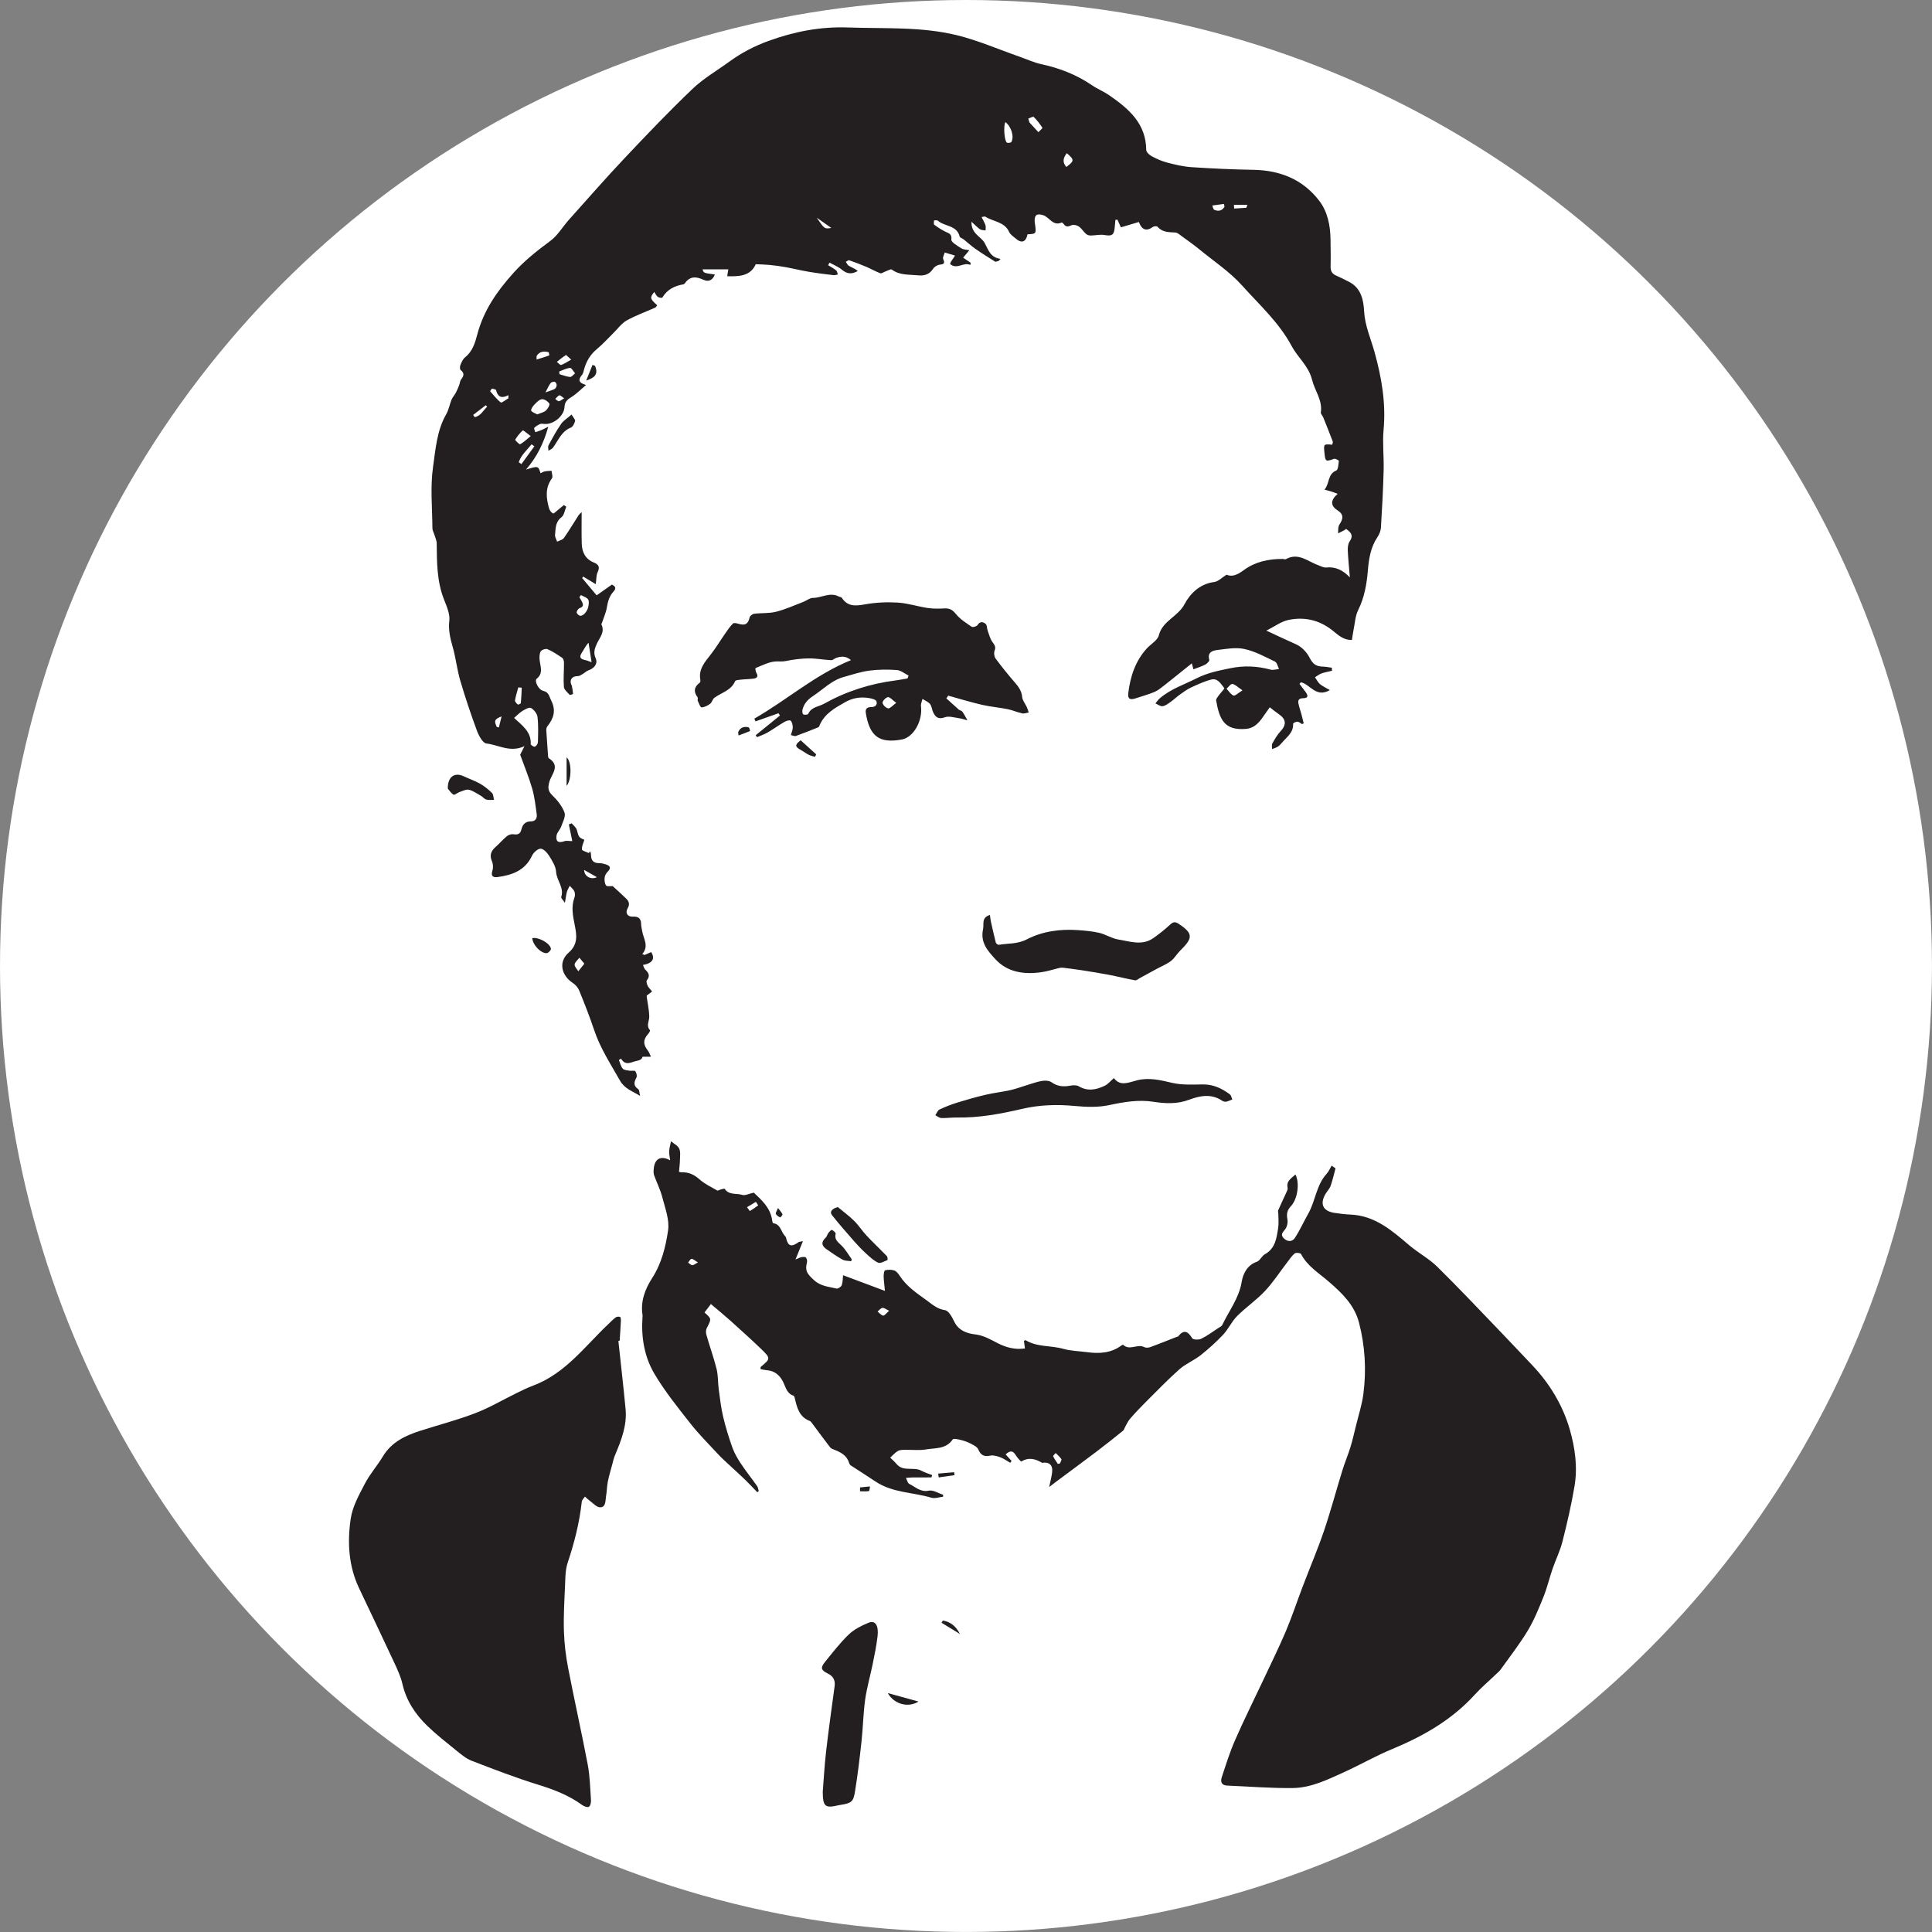 <?xml version="1.0" encoding="UTF-8" standalone="no"?>
<!-- Created with Inkscape (http://www.inkscape.org/) -->

<svg
   width="70.519mm"
   height="70.519mm"
   viewBox="0 0 70.519 70.519"
   version="1.1"
   id="svg1"
   xmlns="http://www.w3.org/2000/svg"
   xmlns:svg="http://www.w3.org/2000/svg">
  <rect x="0" y="0" width="70.519" height="70.519" fill="#808080" stroke="none"/>
  <defs
     id="defs1">
    <clipPath
       clipPathUnits="userSpaceOnUse"
       id="clipPath2">
      <path
         d="M 0,301.076 H 622.469 V 0 H 0 Z"
         transform="translate(-120.653,-213.562)"
         id="path2" />
    </clipPath>
    <clipPath
       clipPathUnits="userSpaceOnUse"
       id="clipPath4">
      <path
         d="M 0,301.076 H 622.469 V 0 H 0 Z"
         transform="translate(-134.494,-124.155)"
         id="path4" />
    </clipPath>
    <clipPath
       clipPathUnits="userSpaceOnUse"
       id="clipPath6">
      <path
         d="M 0,301.076 H 622.469 V 0 H 0 Z"
         transform="translate(-126.262,-116.031)"
         id="path6" />
    </clipPath>
    <clipPath
       clipPathUnits="userSpaceOnUse"
       id="clipPath8">
      <path
         d="M 0,301.076 H 622.469 V 0 H 0 Z"
         transform="translate(-154.994,-182.049)"
         id="path8" />
    </clipPath>
    <clipPath
       clipPathUnits="userSpaceOnUse"
       id="clipPath10">
      <path
         d="M 0,301.076 H 622.469 V 0 H 0 Z"
         transform="translate(-164.71,-160.104)"
         id="path10" />
    </clipPath>
    <clipPath
       clipPathUnits="userSpaceOnUse"
       id="clipPath12">
      <path
         d="M 0,301.076 H 622.469 V 0 H 0 Z"
         transform="translate(-147.408,-69.377)"
         id="path12" />
    </clipPath>
    <clipPath
       clipPathUnits="userSpaceOnUse"
       id="clipPath14">
      <path
         d="M 0,301.076 H 622.469 V 0 H 0 Z"
         transform="translate(-177.534,-143.226)"
         id="path14" />
    </clipPath>
    <clipPath
       clipPathUnits="userSpaceOnUse"
       id="clipPath16">
      <path
         d="M 0,301.076 H 622.469 V 0 H 0 Z"
         transform="translate(-148.972,-129.878)"
         id="path16" />
    </clipPath>
    <clipPath
       clipPathUnits="userSpaceOnUse"
       id="clipPath18">
      <path
         d="M 0,301.076 H 622.469 V 0 H 0 Z"
         transform="translate(-108.618,-173.179)"
         id="path18" />
    </clipPath>
    <clipPath
       clipPathUnits="userSpaceOnUse"
       id="clipPath20">
      <path
         d="M 0,301.076 H 622.469 V 0 H 0 Z"
         transform="translate(-150.343,-124.274)"
         id="path20" />
    </clipPath>
    <clipPath
       clipPathUnits="userSpaceOnUse"
       id="clipPath22">
      <path
         d="M 0,301.076 H 622.469 V 0 H 0 Z"
         transform="translate(-121.42,-211.879)"
         id="path22" />
    </clipPath>
    <clipPath
       clipPathUnits="userSpaceOnUse"
       id="clipPath24">
      <path
         d="M 0,301.076 H 622.469 V 0 H 0 Z"
         transform="translate(-117.353,-157.704)"
         id="path24" />
    </clipPath>
    <clipPath
       clipPathUnits="userSpaceOnUse"
       id="clipPath26">
      <path
         d="M 0,301.076 H 622.469 V 0 H 0 Z"
         transform="translate(-157.313,-78.718)"
         id="path26" />
    </clipPath>
    <clipPath
       clipPathUnits="userSpaceOnUse"
       id="clipPath28">
      <path
         d="M 0,301.076 H 622.469 V 0 H 0 Z"
         transform="translate(-146.604,-176.463)"
         id="path28" />
    </clipPath>
    <clipPath
       clipPathUnits="userSpaceOnUse"
       id="clipPath30">
      <path
         d="M 0,301.076 H 622.469 V 0 H 0 Z"
         transform="translate(-120.904,-176.409)"
         id="path30" />
    </clipPath>
    <clipPath
       clipPathUnits="userSpaceOnUse"
       id="clipPath32">
      <path
         d="M 0,301.076 H 622.469 V 0 H 0 Z"
         transform="translate(-123.855,-216.912)"
         id="path32" />
    </clipPath>
    <clipPath
       clipPathUnits="userSpaceOnUse"
       id="clipPath34">
      <path
         d="M 0,301.076 H 622.469 V 0 H 0 Z"
         transform="translate(-159.833,-87.098)"
         id="path34" />
    </clipPath>
    <clipPath
       clipPathUnits="userSpaceOnUse"
       id="clipPath36">
      <path
         d="M 0,301.076 H 622.469 V 0 H 0 Z"
         transform="translate(-138.689,-178.675)"
         id="path36" />
    </clipPath>
    <clipPath
       clipPathUnits="userSpaceOnUse"
       id="clipPath38">
      <path
         d="M 0,301.076 H 622.469 V 0 H 0 Z"
         transform="translate(-159.351,-102.303)"
         id="path38" />
    </clipPath>
    <clipPath
       clipPathUnits="userSpaceOnUse"
       id="clipPath40">
      <path
         d="M 0,301.076 H 622.469 V 0 H 0 Z"
         transform="translate(-151.266,-100.871)"
         id="path40" />
    </clipPath>
    <clipPath
       clipPathUnits="userSpaceOnUse"
       id="clipPath42">
      <path
         d="M 0,301.076 H 622.469 V 0 H 0 Z"
         transform="translate(-142.778,-129.786)"
         id="path42" />
    </clipPath>
    <clipPath
       clipPathUnits="userSpaceOnUse"
       id="clipPath44">
      <path
         d="M 0,301.076 H 622.469 V 0 H 0 Z"
         transform="translate(-190.786,-183.358)"
         id="path44" />
    </clipPath>
    <clipPath
       clipPathUnits="userSpaceOnUse"
       id="clipPath46">
      <path
         d="M 0,301.076 H 622.469 V 0 H 0 Z"
         transform="translate(-154.994,-182.049)"
         id="path46" />
    </clipPath>
    <clipPath
       clipPathUnits="userSpaceOnUse"
       id="clipPath48">
      <path
         d="M 0,301.076 H 622.469 V 0 H 0 Z"
         id="path48" />
    </clipPath>
  </defs>
  <g
     id="layer1"
     transform="translate(17.758,-30.667)">
    <g
       id="g1"
       transform="translate(-75.959,-48.759)">
      <g
         id="g47">
        <circle
           style="fill:#ffffff;fill-opacity:1;stroke-width:0.262"
           id="path47"
           cx="93.46"
           cy="114.685"
           r="35.259" />
        <path
           id="path1"
           d="M 0,0 C -0.252,0.163 -0.414,0.335 -0.497,0.305 -0.661,0.24 -0.782,0.064 -0.92,-0.064 -0.799,-0.15 -0.673,-0.312 -0.556,-0.304 -0.403,-0.296 -0.262,-0.152 0,0 m -6.966,-33.987 c 0.074,-0.013 0.145,-0.03 0.216,-0.045 0.084,0.349 0.171,0.696 0.28,1.136 -0.735,-0.284 -0.795,-0.458 -0.496,-1.091 M 26.119,18.67 c 0.802,-1.174 0.802,-1.174 1.506,-1.059 -0.578,0.408 -1.041,0.734 -1.506,1.059 M -9.411,-1.724 c 0.057,-0.077 0.111,-0.151 0.163,-0.226 0.632,0.122 0.873,0.696 1.285,1.07 -0.045,0.054 -0.09,0.108 -0.138,0.161 -0.436,-0.335 -0.871,-0.672 -1.31,-1.005 M 2.065,-48.769 c 0.009,-0.656 0.684,-1.05 1.322,-0.752 -0.449,0.256 -0.838,0.48 -1.322,0.752 M -1.937,0.605 c 0.468,0.173 0.744,0.239 0.977,0.374 0.108,0.063 0.185,0.26 0.185,0.398 0,0.112 -0.116,0.312 -0.209,0.325 C -1.118,1.729 -1.33,1.665 -1.408,1.563 -1.583,1.329 -1.696,1.052 -1.937,0.605 M 70.647,20 h -1.391 c 0.008,-0.128 0.013,-0.256 0.021,-0.384 0.417,0.027 0.835,0.051 1.255,0.08 0.01,0 0.017,0.041 0.115,0.304 m -2.366,-0.2 c -0.018,0.098 -0.039,0.196 -0.054,0.296 -0.401,-0.055 -0.803,-0.108 -1.208,-0.163 0.067,-0.157 0.095,-0.402 0.206,-0.448 0.427,-0.183 0.811,-0.099 1.056,0.315 M -2.849,4.005 c 0.494,0.155 0.908,0.277 1.307,0.424 0.015,0.004 -0.023,0.322 -0.077,0.336 -0.483,0.12 -0.939,0.089 -1.23,-0.4 -0.011,-0.017 0,-0.045 0,-0.36 m 54.774,19.911 c 0.843,0.627 0.845,0.743 0.048,1.425 -0.369,-0.474 -0.489,-0.923 -0.048,-1.425 M 0.728,3.995 C 0.415,4.269 0.218,4.491 0.181,4.466 -0.148,4.261 -0.447,4.005 -0.754,3.767 -0.608,3.652 -0.418,3.412 -0.317,3.443 -0.008,3.544 0.276,3.744 0.728,3.995 m -3.808,-8.96 c -0.095,0.066 -0.193,0.135 -0.289,0.205 -0.474,-0.599 -1.08,-1.106 -1.328,-1.855 0.091,-0.064 0.183,-0.128 0.277,-0.191 0.445,0.612 0.894,1.226 1.34,1.841 m -1.304,-24.962 c -0.116,0.01 -0.241,0.021 -0.358,0.03 -0.121,-0.446 -0.266,-0.891 -0.339,-1.341 -0.022,-0.131 0.158,-0.314 0.286,-0.428 0.039,-0.034 0.309,0.083 0.316,0.147 0.054,0.529 0.07,1.06 0.095,1.592 M -7.47,1.004 C -7.535,0.911 -7.598,0.818 -7.659,0.73 c 0.361,-0.399 0.69,-0.84 1.108,-1.162 0.099,-0.072 0.514,0.278 0.785,0.429 V 0.32 c -0.765,-0.4 -1.118,-0.131 -1.273,0.524 -0.02,0.083 -0.283,0.11 -0.431,0.16 m 9.558,-59.468 c -0.22,0.267 -0.366,0.44 -0.511,0.612 -0.175,-0.228 -0.464,-0.447 -0.494,-0.7 -0.026,-0.211 0.244,-0.462 0.379,-0.697 0.188,0.235 0.373,0.468 0.626,0.785 M -0.506,2.773 C -0.5,2.681 -0.494,2.586 -0.489,2.494 -0.124,2.388 0.239,2.232 0.614,2.203 0.775,2.191 0.956,2.446 1.13,2.579 0.956,2.773 0.775,3.146 0.614,3.136 0.233,3.11 -0.132,2.905 -0.506,2.773 m 70.639,-32.978 c -0.471,0.318 -0.718,0.589 -1.004,0.638 -0.164,0.027 -0.39,-0.308 -0.588,-0.48 0.226,-0.24 0.415,-0.569 0.69,-0.684 0.147,-0.062 0.448,0.25 0.902,0.526 M 2.836,-27.29 c -0.119,0.766 -0.219,1.388 -0.315,2.012 -0.316,-0.326 -0.454,-0.677 -0.661,-0.981 -0.301,-0.44 -0.26,-0.694 0.29,-0.805 0.202,-0.04 0.395,-0.127 0.686,-0.226 m 45.157,56.211 c 0.039,-0.13 0.08,-0.263 0.114,-0.397 0.312,-0.336 0.622,-0.672 0.93,-1.009 0.146,0.157 0.443,0.41 0.414,0.456 -0.261,0.399 -0.556,0.787 -0.899,1.121 -0.067,0.065 -0.368,-0.107 -0.559,-0.171 M -3.459,-3.909 c -0.398,0.288 -0.772,0.627 -0.818,0.587 -0.308,-0.272 -0.574,-0.606 -0.782,-0.962 -0.03,-0.05 0.434,-0.511 0.506,-0.471 0.345,0.181 0.633,0.47 1.094,0.846 m 49.082,32.467 c -0.21,-0.378 -0.118,-1.897 0.147,-2.114 0.087,-0.072 0.423,-0.031 0.47,0.057 0.312,0.553 -0.005,1.595 -0.617,2.057 M 1.732,-20.346 c -0.052,-0.073 -0.105,-0.149 -0.155,-0.223 0.077,-0.136 0.16,-0.274 0.236,-0.411 0.161,-0.305 0.247,-0.564 -0.213,-0.721 -0.144,-0.047 -0.308,-0.295 -0.304,-0.447 0.008,-0.127 0.241,-0.34 0.378,-0.344 0.161,-0.007 0.371,0.138 0.491,0.28 0.146,0.173 0.273,0.398 0.323,0.619 0.052,0.26 0.115,0.604 -0.009,0.789 -0.148,0.221 -0.489,0.309 -0.747,0.458 m -4.508,18.679 c 0.338,0.143 0.672,0.207 0.887,0.399 0.195,0.173 0.438,0.603 0.357,0.719 -0.156,0.235 -0.537,0.487 -0.784,0.45 -0.3,-0.05 -0.577,-0.367 -0.814,-0.612 -0.148,-0.155 -0.34,-0.483 -0.276,-0.575 0.121,-0.184 0.409,-0.259 0.63,-0.381 m -2.4,-31.384 c 0.838,-0.782 1.786,-1.431 1.717,-2.706 -0.004,-0.091 0.334,-0.311 0.426,-0.271 0.148,0.067 0.312,0.295 0.32,0.458 0.021,0.874 0.059,1.753 -0.042,2.614 -0.041,0.346 -0.365,0.747 -0.675,0.932 -0.177,0.104 -0.606,-0.141 -0.881,-0.301 -0.279,-0.168 -0.508,-0.421 -0.865,-0.726 M 8.318,-57.563 c 0.228,0.102 0.454,0.202 0.679,0.298 0.431,-0.674 0.151,-1.156 -0.847,-1.332 0.079,-0.179 0.119,-0.368 0.235,-0.477 0.36,-0.337 0.532,-0.654 0.164,-1.112 -0.081,-0.106 0.008,-0.401 0.09,-0.571 0.1,-0.204 0.284,-0.367 0.454,-0.58 -0.22,-0.175 -0.387,-0.3 -0.554,-0.428 0,-0.045 -0.005,-0.09 0,-0.138 0.091,-0.674 0.248,-1.345 0.261,-2.02 0.011,-0.471 -0.349,-0.95 0.073,-1.417 0.038,-0.039 -0.073,-0.258 -0.158,-0.351 -0.555,-0.602 -0.569,-1.12 -0.068,-1.748 0.147,-0.186 0.222,-0.43 0.328,-0.646 H 8.11 c -0.107,-0.43 -0.559,-0.38 -1.002,-0.542 -0.6,-0.212 -0.9,-0.165 -1.238,0.345 -0.071,-0.052 -0.14,-0.1 -0.21,-0.151 0.128,-0.3 0.197,-0.655 0.403,-0.889 0.135,-0.157 0.463,-0.168 0.711,-0.211 0.195,-0.034 0.495,0.054 0.579,-0.05 0.125,-0.158 0.206,-0.493 0.123,-0.65 -0.266,-0.487 -0.334,-0.866 0.197,-1.219 0.104,-0.071 0.091,-0.329 0.179,-0.686 -0.853,0.535 -1.591,0.73 -2.082,1.588 -0.96,1.704 -2.035,3.332 -2.664,5.21 -0.46,1.382 -0.997,2.739 -1.546,4.087 -0.123,0.305 -0.38,0.61 -0.657,0.789 -1.212,0.793 -1.515,2.205 -0.432,3.148 0.994,0.866 0.818,1.849 0.628,2.819 -0.196,0.983 -0.394,1.915 -0.028,2.89 0.07,0.187 0.061,0.452 -0.02,0.627 -0.097,0.215 -0.309,0.378 -0.475,0.564 -0.097,-0.205 -0.227,-0.402 -0.288,-0.615 -0.083,-0.299 -0.115,-0.608 -0.209,-1.141 -0.207,0.31 -0.416,0.493 -0.383,0.594 0.328,0.971 -0.471,1.708 -0.529,2.614 -0.033,0.554 -0.39,1.124 -0.702,1.625 -0.206,0.33 -0.583,0.754 -0.891,0.764 -0.3,0.009 -0.747,-0.397 -0.899,-0.73 -0.714,-1.53 -2.05,-1.995 -3.547,-2.202 -0.463,-0.065 -0.739,0.082 -0.545,0.669 0.095,0.287 0.074,0.681 -0.047,0.959 -0.265,0.614 -0.11,1.054 0.362,1.469 0.409,0.368 0.77,0.79 1.195,1.137 0.17,0.139 0.464,0.228 0.679,0.19 0.446,-0.075 0.705,0.057 0.803,0.485 0.124,0.532 0.412,0.846 0.995,0.848 0.471,0.003 0.648,0.332 0.594,0.729 -0.123,0.896 -0.221,1.805 -0.47,2.667 -0.338,1.169 -0.81,2.299 -1.241,3.496 0.098,0.199 0.233,0.465 0.443,0.883 -1.494,-0.691 -2.689,0.138 -3.933,0.278 -0.379,0.042 -0.792,0.809 -0.981,1.321 -0.629,1.707 -1.211,3.434 -1.723,5.18 -0.329,1.111 -0.447,2.281 -0.762,3.401 -0.256,0.921 -0.49,1.786 -0.371,2.789 0.082,0.706 -0.274,1.494 -0.551,2.203 -0.738,1.879 -0.734,3.836 -0.753,5.802 -0.005,0.319 -0.17,0.642 -0.264,0.96 -0.064,0.202 -0.178,0.401 -0.18,0.599 -0.012,2.116 -0.233,4.26 0.065,6.335 0.261,1.837 0.394,3.777 1.372,5.475 0.257,0.449 0.339,0.995 0.542,1.483 0.105,0.255 0.306,0.471 0.441,0.718 0.132,0.249 0.243,0.516 0.346,0.785 0.077,0.192 0.082,0.438 0.201,0.591 0.284,0.359 0.373,0.644 -0.047,0.977 -0.09,0.072 -0.087,0.361 -0.026,0.511 0.117,0.284 0.248,0.609 0.479,0.792 0.771,0.617 1.04,1.498 1.267,2.371 0.653,2.479 2.041,4.477 3.735,6.358 1.151,1.283 2.465,2.313 3.835,3.33 0.747,0.553 1.251,1.438 1.886,2.152 1.905,2.126 3.783,4.281 5.744,6.358 2.305,2.444 4.628,4.879 7.055,7.196 1.134,1.082 2.531,1.886 3.808,2.819 1.247,0.908 2.584,1.605 4.048,2.139 2.667,0.969 5.355,1.494 8.219,1.392 3.765,-0.134 7.57,0.102 11.255,-0.798 2.198,-0.538 4.303,-1.462 6.451,-2.211 0.768,-0.27 1.52,-0.62 2.307,-0.791 1.879,-0.405 3.625,-1.087 5.219,-2.174 0.57,-0.39 1.232,-0.653 1.798,-1.047 1.992,-1.38 3.791,-2.904 3.81,-5.641 0.002,-0.222 0.323,-0.521 0.564,-0.65 0.509,-0.273 1.05,-0.516 1.605,-0.659 0.829,-0.216 1.674,-0.417 2.524,-0.474 2.129,-0.142 4.268,-0.237 6.402,-0.275 2.756,-0.048 5.095,-0.991 6.785,-3.187 0.878,-1.139 1.156,-2.564 1.175,-4.01 0.012,-0.939 0.032,-1.877 0.01,-2.812 -0.011,-0.479 0.176,-0.761 0.609,-0.943 0.44,-0.188 0.866,-0.41 1.292,-0.627 1.246,-0.635 1.503,-1.863 1.564,-3.041 0.078,-1.481 0.677,-2.791 1.061,-4.166 0.742,-2.654 1.206,-5.313 0.952,-8.089 -0.126,-1.383 0.045,-2.787 0.006,-4.178 -0.052,-1.99 -0.158,-3.975 -0.282,-5.962 -0.024,-0.341 -0.185,-0.704 -0.378,-0.993 -0.69,-1.042 -0.869,-2.208 -0.972,-3.415 -0.117,-1.412 -0.355,-2.792 -1,-4.097 -0.31,-0.623 -0.338,-1.385 -0.486,-2.086 -0.066,-0.32 -0.103,-0.646 -0.161,-1.005 -0.923,-0.021 -1.464,0.557 -2.044,1.011 -1.367,1.071 -2.918,1.408 -4.568,1.047 -0.723,-0.161 -1.379,-0.662 -2.234,-1.093 1.145,-0.532 2.074,-0.978 3.018,-1.391 0.682,-0.296 1.186,-0.887 1.466,-1.441 0.341,-0.67 0.717,-0.874 1.366,-0.89 0.308,-0.005 0.612,-0.075 0.916,-0.115 0.006,-0.106 0.015,-0.21 0.019,-0.315 -0.36,-0.088 -0.733,-0.148 -1.082,-0.274 -0.245,-0.086 -0.454,-0.26 -0.677,-0.398 0.166,-0.24 0.3,-0.519 0.512,-0.706 0.263,-0.222 0.596,-0.366 1.026,-0.619 -1.444,-0.838 -2.041,0.619 -2.996,0.806 -0.05,-0.057 -0.098,-0.11 -0.145,-0.164 0.199,-0.265 0.396,-0.529 0.597,-0.793 0.269,-0.356 0.399,-0.686 -0.246,-0.691 -0.407,-0.004 -0.527,-0.205 -0.461,-0.541 0.081,-0.394 0.219,-0.775 0.324,-1.164 0.079,-0.294 0.147,-0.594 0.222,-0.891 -0.057,-0.026 -0.118,-0.052 -0.174,-0.079 -0.163,0.091 -0.315,0.244 -0.479,0.252 -0.151,0.007 -0.45,-0.147 -0.443,-0.214 0.054,-0.904 -0.634,-1.352 -1.116,-1.924 -0.139,-0.162 -0.288,-0.329 -0.464,-0.444 -0.18,-0.118 -0.397,-0.172 -0.595,-0.253 0.004,0.195 -0.057,0.428 0.029,0.582 0.242,0.435 0.498,0.888 0.836,1.247 0.642,0.68 0.604,1.263 -0.18,1.791 -0.291,0.194 -0.561,0.424 -0.924,0.7 -0.139,-0.193 -0.294,-0.41 -0.446,-0.63 -0.505,-0.742 -1.004,-1.514 -2.006,-1.602 -2.286,-0.2 -2.756,1.041 -3.092,2.936 -0.027,0.141 0.131,0.334 0.235,0.481 0.202,0.285 0.656,0.733 0.606,0.798 -0.34,0.426 -0.673,1.058 -1.342,0.886 -0.727,-0.187 -1.423,-0.512 -2.109,-0.83 -0.402,-0.186 -0.772,-0.463 -1.138,-0.723 -0.329,-0.234 -0.617,-0.518 -0.944,-0.748 -0.263,-0.185 -0.543,-0.41 -0.843,-0.455 -0.227,-0.035 -0.491,0.183 -0.741,0.287 0.141,0.173 0.262,0.365 0.428,0.509 1.125,0.982 2.535,1.433 3.837,2.094 1.125,0.569 2.286,0.793 3.478,1.038 1.413,0.291 2.789,0.228 4.173,-0.148 0.264,-0.069 0.572,0.04 0.86,0.066 -0.132,0.263 -0.202,0.663 -0.414,0.766 -1.026,0.494 -2.056,1.062 -3.153,1.301 -0.88,0.195 -1.866,0.016 -2.788,-0.098 -0.499,-0.06 -1.085,-0.222 -0.851,-1.021 0.033,-0.118 -0.229,-0.392 -0.41,-0.487 -0.37,-0.194 -0.781,-0.317 -1.231,-0.493 -0.037,0.133 -0.086,0.317 -0.169,0.617 -0.389,-0.309 -0.707,-0.565 -1.025,-0.822 -0.633,-0.503 -1.256,-1.019 -1.897,-1.513 -0.3,-0.232 -0.604,-0.485 -0.948,-0.626 -0.637,-0.261 -1.306,-0.453 -1.965,-0.665 -0.576,-0.185 -0.804,-0.033 -0.733,0.552 0.207,1.716 0.728,3.315 1.922,4.623 0.414,0.454 1.099,0.823 1.232,1.34 0.385,1.52 1.981,1.933 2.664,3.234 0.569,1.082 1.584,2.107 3.07,2.288 0.407,0.051 0.775,0.448 1.274,0.756 0.593,-0.266 1.151,0.008 1.793,0.48 1.156,0.856 2.544,1.152 3.983,1.149 0.12,0 0.267,-0.071 0.357,-0.023 1.293,0.721 2.267,-0.238 3.348,-0.627 0.268,-0.096 0.556,-0.262 0.818,-0.235 0.952,0.099 1.711,-0.253 2.45,-1.022 -0.082,1.024 -0.176,1.904 -0.216,2.786 -0.012,0.312 0.025,0.694 0.196,0.937 0.434,0.631 0.102,0.952 -0.369,1.287 -0.082,-0.058 -0.136,-0.107 -0.196,-0.138 -0.209,-0.107 -0.42,-0.215 -0.629,-0.32 0.009,0.234 -0.004,0.474 0.044,0.7 0.033,0.157 0.152,0.297 0.232,0.446 0.266,0.496 0.225,0.873 -0.304,1.21 -0.773,0.495 -0.789,1.054 -0.019,1.733 -0.26,0.093 -0.463,0.173 -0.671,0.242 -0.194,0.062 -0.399,0.11 -0.691,0.19 0.546,0.638 0.301,1.601 1.22,1.98 0.198,0.084 0.222,0.644 0.263,0.99 0.007,0.059 -0.366,0.264 -0.496,0.217 -0.858,-0.309 -0.9,-0.297 -0.99,0.609 -0.093,0.93 -0.093,0.93 0.796,0.849 0.022,0.109 0.098,0.241 0.062,0.33 -0.318,0.84 -0.653,1.677 -0.991,2.509 -0.068,0.171 -0.261,0.345 -0.241,0.493 0.187,1.269 -0.627,2.253 -0.906,3.374 -0.353,1.437 -1.477,2.307 -2.111,3.494 -1.31,2.451 -3.345,4.273 -5.145,6.282 -1.253,1.39 -2.857,2.461 -4.323,3.656 -0.627,0.514 -1.293,0.987 -1.954,1.466 -0.189,0.14 -0.406,0.329 -0.617,0.339 -0.668,0.037 -1.332,0.01 -1.829,0.595 -0.067,0.078 -0.361,0.064 -0.475,-0.017 -0.683,-0.485 -1.154,-0.312 -1.457,0.509 -0.628,-0.187 -1.216,-0.362 -1.857,-0.552 -0.106,0.232 -0.232,0.512 -0.36,0.794 -0.07,-0.008 -0.14,-0.016 -0.209,-0.024 -0.023,-0.25 -0.05,-0.504 -0.07,-0.756 -0.066,-0.821 -0.286,-0.942 -1.059,-0.808 -0.464,0.08 -0.954,-0.05 -1.436,-0.053 -0.161,0 -0.354,0.063 -0.476,0.169 -0.265,0.238 -0.458,0.568 -0.748,0.769 -0.192,0.133 -0.545,0.212 -0.745,0.125 -0.33,-0.141 -0.569,-0.224 -0.803,0.117 -0.052,0.075 -0.18,0.184 -0.22,0.168 -0.908,-0.42 -1.261,0.559 -1.923,0.759 -0.64,0.196 -0.894,0.024 -0.869,-0.65 0.005,-0.118 0.034,-0.237 0.047,-0.354 0.125,-0.914 0.101,-0.942 -0.782,-0.974 -0.173,-0.823 -0.621,-0.977 -1.254,-0.418 -0.232,0.204 -0.535,0.394 -0.65,0.659 -0.486,1.074 -1.65,1.049 -2.462,1.581 -0.061,0.039 -0.177,-0.017 -0.389,-0.042 0.158,-0.319 0.314,-0.573 0.405,-0.846 0.053,-0.162 0.009,-0.357 0.009,-0.538 -0.195,0.037 -0.421,0.021 -0.576,0.123 -0.271,0.183 -0.499,0.434 -0.882,0.78 -0.04,-1.252 0.98,-1.518 1.358,-2.192 0.392,-0.701 0.572,-1.508 1.648,-1.652 -0.063,-0.07 -0.129,-0.141 -0.195,-0.212 -0.126,-0.023 -0.294,-0.111 -0.378,-0.063 -0.685,0.425 -1.367,0.854 -2.03,1.316 -0.427,0.299 -0.813,0.655 -1.22,0.983 -0.132,0.105 -0.373,0.16 -0.401,0.28 -0.293,1.198 -1.567,1.031 -2.269,1.652 -0.079,0.066 -0.256,0.018 -0.387,0.021 0.004,-0.152 -0.053,-0.389 0.026,-0.446 0.355,-0.265 0.73,-0.507 1.124,-0.706 0.36,-0.181 0.713,-0.209 0.643,-0.837 -0.028,-0.259 0.633,-0.639 1.027,-0.893 0.217,-0.14 0.529,-0.136 0.836,-0.203 -0.261,-0.306 -0.454,-0.535 -0.645,-0.765 0.26,-0.175 0.523,-0.353 0.785,-0.532 -0.016,-0.072 -0.029,-0.144 -0.044,-0.219 -0.687,0.328 -1.374,-0.516 -2.083,0.088 0.033,0.117 0.039,0.168 0.059,0.205 0.148,0.224 0.298,0.451 0.446,0.671 -0.352,0.109 -0.709,0.214 -1.062,0.321 -0.061,-0.23 -0.238,-0.508 -0.165,-0.671 0.193,-0.432 0.108,-0.539 -0.346,-0.587 -0.242,-0.025 -0.548,-0.205 -0.683,-0.41 -0.395,-0.602 -0.89,-0.762 -1.594,-0.692 -0.926,0.095 -1.87,-0.014 -2.69,0.596 -0.113,0.083 -0.446,-0.128 -0.678,-0.205 -0.173,-0.061 -0.385,-0.227 -0.513,-0.176 -0.49,0.184 -0.947,0.454 -1.429,0.658 -0.584,0.248 -1.18,0.474 -1.781,0.682 -0.089,0.029 -0.232,-0.099 -0.352,-0.155 0.102,-0.141 0.172,-0.338 0.313,-0.415 0.298,-0.177 0.64,-0.293 0.929,-0.535 -0.61,-0.352 -1.115,-0.323 -1.641,0.125 -0.368,0.314 -0.849,0.498 -1.279,0.738 -0.051,-0.087 -0.101,-0.176 -0.154,-0.261 0.279,-0.179 0.579,-0.336 0.837,-0.544 0.104,-0.083 0.116,-0.277 0.169,-0.421 -0.148,-0.027 -0.303,-0.088 -0.451,-0.069 -0.846,0.103 -1.688,0.202 -2.528,0.346 -0.821,0.137 -1.629,0.339 -2.447,0.487 -0.533,0.098 -1.079,0.168 -1.617,0.222 -0.457,0.045 -0.914,0.052 -1.444,0.077 -0.536,-1.215 -1.683,-1.284 -2.952,-1.241 0.046,0.29 0.081,0.511 0.115,0.712 h -2.66 C 14.418,12.951 14.418,12.951 15.58,12.802 15.371,12.216 14.936,12 14.398,12.253 13.672,12.591 13.019,12.652 12.497,11.906 12.456,11.851 12.387,11.789 12.326,11.779 11.409,11.625 10.649,11.246 10.153,10.412 10.12,10.356 9.801,10.398 9.684,10.486 9.529,10.601 9.444,10.808 9.316,10.996 8.844,10.393 8.869,10.298 9.62,9.616 9.552,9.536 9.501,9.411 9.411,9.372 8.425,8.932 7.403,8.568 6.466,8.046 5.943,7.756 5.566,7.21 5.125,6.778 4.548,6.211 4.009,5.604 3.387,5.09 2.692,4.511 2.276,3.803 2.051,2.952 2.003,2.771 1.964,2.563 1.851,2.425 1.475,1.974 1.408,1.617 2.264,1.369 1.674,0.876 1.236,0.413 0.708,0.096 0.287,-0.154 0.061,-0.41 0.036,-0.9 -0.012,-1.838 -1.096,-2.732 -2.05,-2.656 c -0.142,0.01 -0.306,0.051 -0.427,-0.003 -0.223,-0.098 -0.449,-0.226 -0.614,-0.401 -0.058,-0.063 0.069,-0.294 0.107,-0.449 0.213,0.072 0.426,0.134 0.629,0.217 0.172,0.069 0.332,0.161 0.713,0.352 -0.489,-1.775 -1.223,-3.185 -2.302,-4.434 1.264,0.39 1.264,0.39 1.503,-0.378 0.15,0.069 0.286,0.162 0.437,0.191 0.23,0.045 0.468,0.045 0.701,0.062 0.019,-0.267 0.161,-0.622 0.038,-0.786 -0.728,-0.989 -0.59,-2.04 -0.295,-3.101 0.058,-0.205 0.226,-0.426 0.405,-0.524 0.08,-0.041 0.317,0.207 0.478,0.331 0.22,0.177 0.434,0.359 0.653,0.539 0.081,-0.059 0.162,-0.117 0.242,-0.176 -0.158,-0.372 -0.219,-0.873 -0.498,-1.089 -0.645,-0.494 -0.595,-1.168 -0.661,-1.816 -0.025,-0.225 0.136,-0.47 0.215,-0.708 0.241,0.124 0.565,0.189 0.702,0.382 0.533,0.759 1.004,1.558 1.509,2.34 0.085,0.127 0.213,0.226 0.325,0.341 0,-1.16 -0.025,-2.228 0.011,-3.295 0.03,-0.864 0.382,-1.573 1.244,-1.919 0.49,-0.197 0.658,-0.464 0.399,-0.999 -0.152,-0.32 -0.123,-0.728 -0.196,-1.242 -0.509,0.306 -0.905,0.548 -1.304,0.787 -0.033,-0.054 -0.064,-0.106 -0.098,-0.158 0.478,-0.573 0.96,-1.145 1.492,-1.785 0.434,0.305 0.956,0.675 1.579,1.111 0.23,-0.107 0.554,-0.301 0.172,-0.712 -0.447,-0.487 -0.595,-1.052 -0.699,-1.678 -0.089,-0.526 -0.324,-1.025 -0.492,-1.537 -0.023,-0.066 -0.085,-0.153 -0.061,-0.2 0.379,-0.794 -0.188,-1.352 -0.475,-1.979 -0.218,-0.482 -0.385,-0.929 -0.125,-1.503 0.249,-0.548 -0.131,-1.046 -0.726,-1.249 -0.224,-0.077 -0.409,-0.27 -0.623,-0.394 -0.157,-0.088 -0.336,-0.216 -0.5,-0.213 -0.59,0.009 -0.894,-0.386 -0.657,-0.909 0.011,-0.021 0.033,-0.037 0.04,-0.061 0.051,-0.285 0.11,-0.573 0.132,-0.863 0,-0.027 -0.316,-0.141 -0.358,-0.097 -0.228,0.251 -0.569,0.529 -0.593,0.819 -0.064,0.832 0.016,1.673 0.012,2.511 -0.004,0.169 -0.069,0.409 -0.189,0.493 -0.485,0.332 -0.984,0.664 -1.518,0.896 -0.179,0.079 -0.628,-0.075 -0.708,-0.24 -0.142,-0.274 -0.138,-0.655 -0.094,-0.977 0.087,-0.656 0.366,-1.293 -0.316,-1.844 -0.267,-0.216 0.181,-1.136 0.674,-1.25 0.598,-0.138 0.602,-0.552 0.819,-0.981 0.539,-1.056 0.261,-1.871 -0.393,-2.695 -0.081,-0.103 -0.114,-0.274 -0.105,-0.41 0.054,-0.896 0.118,-1.794 0.183,-2.691 0.008,-0.067 0.037,-0.159 0.083,-0.194 1.238,-0.786 0.265,-1.644 0.048,-2.44 -0.156,-0.57 -0.16,-0.946 0.317,-1.399 0.519,-0.496 1.003,-1.113 1.251,-1.771 0.144,-0.387 -0.173,-0.967 -0.34,-1.442 -0.114,-0.325 -0.424,-0.596 -0.48,-0.921 -0.112,-0.642 0.188,-0.815 0.799,-0.604 0.224,0.079 0.499,0.012 0.826,0.012 -0.119,0.584 -0.239,1.157 -0.356,1.726 0.098,0.039 0.197,0.078 0.295,0.115 0.18,-0.223 0.456,-0.421 0.528,-0.677 0.214,-0.763 0.184,-0.77 0.78,-1.03 -0.094,-0.328 -0.278,-0.672 -0.25,-0.995 0.018,-0.144 0.459,-0.249 0.707,-0.372 0.053,0.062 0.101,0.126 0.152,0.185 0.029,-0.129 0.081,-0.26 0.081,-0.389 0,-0.564 0.259,-0.842 0.833,-0.842 0.215,0.002 0.433,-0.044 0.635,-0.107 0.467,-0.139 0.691,-0.351 0.236,-0.797 -0.161,-0.154 -0.284,-0.408 -0.299,-0.626 -0.022,-0.267 0.007,-0.597 0.163,-0.786 0.097,-0.123 0.451,-0.046 0.673,-0.058 0.447,-0.411 0.932,-0.836 1.388,-1.285 0.296,-0.288 0.406,-0.596 0.155,-1.02 -0.274,-0.459 -0.008,-0.884 0.533,-0.851 0.655,0.036 0.868,-0.247 0.868,-0.838 0,-0.213 0.073,-0.425 0.101,-0.638 0.115,-0.788 0.747,-1.54 0.012,-2.394 0.08,-0.032 0.161,-0.061 0.242,-0.095"
           style="fill:#231f20;fill-opacity:1;fill-rule:evenodd;stroke:none"
           transform="matrix(0.353,0,0,-0.353,78.793,93.963)"
           clip-path="url(#clipPath2)" />
        <path
           id="path3"
           d="M 0,0 C -0.325,0.19 -0.497,0.369 -0.662,0.364 -0.786,0.358 -0.899,0.119 -1.015,-0.02 -0.875,-0.116 -0.737,-0.276 -0.589,-0.292 -0.452,-0.303 -0.3,-0.159 0,0 M 6.234,5.899 C 6.155,6.019 6.073,6.142 5.991,6.259 5.687,6.078 5.378,5.894 5.075,5.71 5.178,5.572 5.36,5.302 5.378,5.312 5.674,5.488 5.952,5.696 6.234,5.899 m 30.978,-26.733 c 0.073,0.017 0.145,0.029 0.216,0.04 0.056,0.154 0.203,0.368 0.153,0.449 -0.153,0.239 -0.385,0.425 -0.59,0.633 -0.091,-0.115 -0.286,-0.277 -0.259,-0.339 0.128,-0.277 0.313,-0.522 0.48,-0.783 M 19.772,-5 c -0.324,0.15 -0.521,0.319 -0.697,0.294 -0.181,-0.027 -0.332,-0.24 -0.5,-0.371 0.19,-0.154 0.366,-0.391 0.577,-0.425 0.138,-0.026 0.327,0.249 0.62,0.502 m 16.547,-18.229 c 0.13,0.662 0.3,1.197 0.316,1.74 0.015,0.526 -0.321,0.834 -0.891,0.779 -0.051,-0.004 -0.109,-0.037 -0.144,-0.019 -0.694,0.41 -1.388,0.615 -2.155,0.142 -0.046,-0.028 -0.411,0.375 -0.56,0.619 -0.302,0.507 -0.577,0.56 -1.069,0.114 0.207,-0.226 0.413,-0.453 0.617,-0.677 -0.046,-0.066 -0.096,-0.127 -0.143,-0.19 -0.338,0.197 -0.663,0.433 -1.024,0.57 -0.329,0.122 -0.722,0.236 -1.047,0.17 -0.645,-0.139 -0.978,0.05 -1.235,0.648 -0.112,0.263 -0.478,0.436 -0.763,0.586 -0.317,0.167 -0.665,0.295 -1.014,0.38 -0.288,0.072 -0.782,0.186 -0.863,0.066 -0.686,-1.028 -1.798,-0.874 -2.766,-1.038 -0.723,-0.122 -1.478,-0.025 -2.216,-0.041 -0.234,-0.004 -0.508,-0.013 -0.699,-0.124 -0.29,-0.18 -0.523,-0.454 -0.783,-0.682 0.226,-0.223 0.467,-0.432 0.668,-0.672 0.7,-0.826 1.774,-0.24 2.578,-0.692 0.34,-0.191 0.727,-0.297 1.091,-0.437 -0.024,-0.083 -0.044,-0.162 -0.069,-0.245 -0.64,0 -1.279,0.003 -1.921,-0.003 -0.241,-0.002 -0.479,-0.03 -0.722,-0.048 0.115,-0.213 0.172,-0.532 0.349,-0.62 0.637,-0.309 1.149,-0.882 2.024,-0.699 0.443,0.092 0.98,-0.269 1.476,-0.423 -0.002,-0.07 -0.003,-0.139 -0.008,-0.208 -0.404,-0.039 -0.846,-0.206 -1.207,-0.098 -1.915,0.569 -4.016,0.5 -5.759,1.662 -0.851,0.572 -1.722,1.115 -2.578,1.678 -0.076,0.049 -0.138,0.144 -0.162,0.232 -0.217,0.754 -0.805,1.097 -1.47,1.361 -0.176,0.072 -0.389,0.135 -0.497,0.269 -0.635,0.818 -1.244,1.661 -1.868,2.492 -0.065,0.092 -0.146,0.207 -0.248,0.244 -1.073,0.409 -1.311,1.356 -1.535,2.32 -0.025,0.107 -0.071,0.267 -0.144,0.291 -0.674,0.219 -0.789,0.832 -1.046,1.375 -0.333,0.703 -0.871,1.198 -1.707,1.258 -0.223,0.016 -0.444,0.073 -0.657,0.113 0.016,0.147 0.004,0.216 0.031,0.235 1.031,0.85 1.044,0.883 -0.027,1.911 C 5.441,-7.902 4.379,-6.948 3.319,-5.993 2.69,-5.431 2.034,-4.895 1.34,-4.307 1.12,-4.597 0.898,-4.891 0.68,-5.179 1.423,-5.841 1.41,-5.834 0.917,-6.787 0.82,-6.976 0.807,-7.258 0.869,-7.467 c 0.336,-1.19 0.76,-2.359 1.061,-3.559 0.166,-0.669 0.128,-1.387 0.218,-2.077 0.128,-0.943 0.235,-1.897 0.449,-2.818 0.261,-1.092 0.587,-2.169 0.965,-3.225 0.213,-0.593 0.546,-1.161 0.898,-1.689 0.519,-0.785 1.112,-1.519 1.655,-2.289 0.101,-0.143 0.119,-0.346 0.172,-0.521 -0.047,-0.04 -0.095,-0.08 -0.148,-0.122 -0.428,0.442 -0.848,0.898 -1.293,1.327 -0.533,0.514 -1.085,1.003 -1.622,1.507 -0.386,0.36 -0.782,0.712 -1.14,1.101 -0.977,1.055 -2.004,2.074 -2.887,3.205 -1.303,1.651 -2.63,3.309 -3.697,5.106 -1.039,1.756 -1.379,3.773 -1.234,5.834 0.004,0.071 0.018,0.147 0.009,0.216 -0.233,1.434 0.251,2.7 0.999,3.863 0.969,1.505 1.389,3.222 1.637,4.91 0.167,1.103 -0.312,2.315 -0.602,3.455 -0.197,0.781 -0.583,1.515 -0.85,2.283 -0.071,0.217 -0.045,0.478 -0.019,0.717 0.105,0.959 0.733,1.319 1.686,0.799 -0.044,0.381 -0.115,0.662 -0.102,0.936 0.024,0.345 0.123,0.686 0.188,1.03 0.294,-0.248 0.702,-0.44 0.849,-0.751 0.155,-0.333 0.086,-0.783 0.078,-1.183 C -1.867,10.207 -1.918,9.821 -1.958,9.371 -1.901,9.358 -1.771,9.31 -1.648,9.312 -0.934,9.335 -0.382,9.069 0.16,8.589 0.693,8.116 1.364,7.794 1.991,7.436 2.073,7.391 2.243,7.513 2.376,7.545 2.51,7.577 2.736,7.649 2.768,7.604 3.214,6.929 3.98,7.172 4.583,6.979 4.879,6.885 5.273,7.105 5.778,7.212 6.525,6.493 7.51,5.681 7.681,4.309 7.694,4.216 7.739,4.057 7.784,4.05 8.527,3.954 8.581,3.228 8.947,2.79 9.007,2.724 9.085,2.654 9.103,2.572 9.307,1.661 9.639,1.54 10.42,2.102 10.474,2.136 10.555,2.129 10.858,2.196 10.589,1.54 10.374,1.008 10.087,0.299 c 0.344,0.139 0.479,0.222 0.625,0.243 0.152,0.023 0.382,0.042 0.454,-0.039 0.098,-0.12 0.149,-0.351 0.107,-0.507 -0.226,-0.888 0.029,-1.179 0.72,-1.822 0.702,-0.653 1.529,-0.68 2.334,-0.879 0.151,-0.035 0.479,0.178 0.54,0.346 0.117,0.322 0.104,0.692 0.14,1.033 1.406,-0.524 2.779,-1.037 4.328,-1.621 -0.065,0.686 -0.122,1.098 -0.132,1.515 0,0.212 0.049,0.589 0.148,0.613 0.299,0.074 0.653,0.083 0.947,-0.014 0.221,-0.077 0.418,-0.325 0.559,-0.542 0.705,-1.102 1.762,-1.799 2.79,-2.548 0.599,-0.434 1.097,-0.898 1.91,-1.02 0.364,-0.054 0.722,-0.711 0.939,-1.167 0.442,-0.937 1.317,-1.236 2.159,-1.333 0.907,-0.106 1.6,-0.535 2.358,-0.919 0.855,-0.436 1.767,-0.684 2.802,-0.537 -0.043,0.312 -0.075,0.551 -0.108,0.783 0.087,0.037 0.146,0.085 0.168,0.076 1.195,-0.737 2.611,-0.532 3.896,-0.897 0.794,-0.223 1.645,-0.237 2.47,-0.346 1.255,-0.168 2.465,-0.107 3.538,0.686 0.056,0.039 0.171,0.097 0.19,0.079 0.659,-0.649 1.472,0.129 2.17,-0.24 0.165,-0.088 0.441,-0.075 0.632,-0.005 0.903,0.33 1.799,0.695 2.692,1.046 0.07,0.028 0.162,0.029 0.202,0.078 0.607,0.754 1.006,0.493 1.445,-0.207 0.098,-0.158 0.672,-0.179 0.924,-0.052 0.618,0.296 1.174,0.717 1.749,1.096 0.158,0.1 0.372,0.194 0.442,0.348 0.694,1.468 1.725,2.755 2.004,4.46 0.122,0.779 0.552,1.716 1.567,2.062 0.32,0.109 0.501,0.595 0.821,0.771 1.094,0.606 1.215,1.68 1.379,2.721 0.077,0.482 0.017,0.986 0.015,1.476 0,0.117 -0.056,0.255 -0.015,0.349 0.271,0.621 0.569,1.231 0.847,1.849 0.067,0.147 0.162,0.328 0.133,0.465 C 60.81,8.443 61.375,8.687 61.78,9.093 62.24,8.225 62.012,6.558 61.322,5.822 60.928,5.409 60.843,5.01 60.952,4.458 61.015,4.127 60.918,3.668 60.711,3.414 60.439,3.07 60.197,2.847 60.605,2.465 c 0.41,-0.376 0.876,-0.319 1.127,0.075 0.517,0.796 0.91,1.676 1.378,2.504 0.747,1.319 0.826,2.944 1.896,4.116 0.22,0.238 0.347,0.562 0.518,0.845 C 65.656,9.914 65.792,9.821 65.928,9.726 65.762,9.118 65.628,8.498 65.417,7.905 65.307,7.597 65.043,7.347 64.876,7.055 64.297,6.035 64.622,5.32 65.775,5.127 66.341,5.036 66.917,4.968 67.493,4.943 70.029,4.831 71.784,3.27 73.581,1.746 c 0.911,-0.772 2.004,-1.351 2.851,-2.182 2.209,-2.169 4.328,-4.425 6.475,-6.655 1.119,-1.158 2.211,-2.336 3.323,-3.5 1.838,-1.929 3.199,-4.182 3.927,-6.713 0.534,-1.863 0.814,-3.861 0.485,-5.82 -0.325,-1.938 -0.771,-3.848 -1.25,-5.747 -0.244,-0.964 -0.699,-1.87 -1.023,-2.814 -0.328,-0.957 -0.559,-1.955 -0.937,-2.892 -0.482,-1.194 -0.967,-2.402 -1.628,-3.501 -0.838,-1.39 -1.846,-2.68 -2.792,-4.004 -0.153,-0.213 -0.365,-0.381 -0.554,-0.562 -0.707,-0.68 -1.463,-1.316 -2.12,-2.041 -2.377,-2.618 -5.342,-4.307 -8.567,-5.644 -1.699,-0.703 -3.303,-1.629 -4.979,-2.39 -1.702,-0.772 -3.422,-1.621 -5.326,-1.635 -2.247,-0.022 -4.498,0.162 -6.745,0.255 -0.572,0.024 -0.71,0.395 -0.562,0.846 0.427,1.291 0.829,2.599 1.376,3.84 0.89,2.043 1.892,4.036 2.84,6.058 0.812,1.729 1.665,3.447 2.412,5.206 0.65,1.534 1.169,3.125 1.765,4.681 0.724,1.904 1.526,3.781 2.183,5.708 0.699,2.059 1.257,4.169 1.9,6.249 0.244,0.797 0.573,1.564 0.82,2.361 0.224,0.728 0.396,1.476 0.576,2.219 0.273,1.119 0.637,2.222 0.781,3.358 0.315,2.468 0.173,4.919 -0.457,7.347 -0.482,1.838 -1.751,3.044 -3.105,4.219 -1.024,0.889 -2.226,1.606 -2.891,2.874 -0.056,0.114 -0.52,0.168 -0.646,0.064 -0.309,-0.253 -0.532,-0.605 -0.782,-0.926 -0.766,-0.997 -1.454,-2.068 -2.313,-2.978 -0.876,-0.934 -1.967,-1.672 -2.87,-2.582 -0.562,-0.563 -0.899,-1.341 -1.446,-1.924 -0.719,-0.765 -1.509,-1.474 -2.33,-2.124 -0.681,-0.536 -1.535,-0.876 -2.184,-1.447 -1.214,-1.078 -2.341,-2.253 -3.492,-3.398 -0.558,-0.557 -1.1,-1.127 -1.613,-1.721 -0.217,-0.245 -0.348,-0.565 -0.514,-0.85 -0.071,-0.125 -0.102,-0.296 -0.2,-0.376 -0.919,-0.74 -1.836,-1.478 -2.779,-2.188 -1.403,-1.063 -2.825,-2.101 -4.235,-3.156 -0.215,-0.16 -0.422,-0.33 -0.636,-0.49"
           style="fill:#231f20;fill-opacity:1;fill-rule:evenodd;stroke:none"
           transform="matrix(0.353,0,0,-0.353,83.676,125.504)"
           clip-path="url(#clipPath4)" />
        <path
           id="path5"
           d="m 0,0 c 0.25,-2.348 0.523,-4.696 0.745,-7.048 0.16,-1.703 -0.452,-3.248 -1.097,-4.777 -0.127,-0.304 -0.197,-0.628 -0.283,-0.948 -0.16,-0.594 -0.337,-1.192 -0.46,-1.796 -0.094,-0.49 -0.094,-0.996 -0.18,-1.49 -0.077,-0.453 0.004,-1.13 -0.602,-1.148 -0.371,-0.008 -0.757,0.451 -1.129,0.715 -0.161,0.117 -0.304,0.262 -0.449,0.395 -0.113,-0.173 -0.308,-0.337 -0.328,-0.518 -0.237,-2.158 -0.764,-4.242 -1.454,-6.301 -0.26,-0.771 -0.244,-1.647 -0.282,-2.48 -0.07,-1.555 -0.161,-3.111 -0.11,-4.661 0.04,-1.263 0.196,-2.531 0.435,-3.77 0.647,-3.342 1.395,-6.664 2.03,-10.005 0.223,-1.197 0.247,-2.432 0.331,-3.65 0.017,-0.241 -0.063,-0.603 -0.22,-0.694 -0.155,-0.082 -0.505,0.051 -0.696,0.19 -1.355,0.986 -2.868,1.577 -4.466,2.071 -2.351,0.726 -4.656,1.613 -6.952,2.501 -0.589,0.226 -1.102,0.671 -1.607,1.075 -1.004,0.81 -2.023,1.613 -2.955,2.507 -1.252,1.205 -2.202,2.619 -2.602,4.368 -0.168,0.735 -0.495,1.443 -0.815,2.135 -1.207,2.589 -2.434,5.163 -3.658,7.741 -1.097,2.304 -1.231,4.762 -0.873,7.201 0.183,1.258 0.865,2.47 1.468,3.629 0.516,0.993 1.281,1.852 1.859,2.816 0.898,1.491 2.327,2.154 3.88,2.654 1.894,0.606 3.829,1.107 5.682,1.82 1.472,0.563 2.847,1.384 4.269,2.076 0.562,0.275 1.123,0.553 1.706,0.77 3.298,1.231 5.317,4.023 7.735,6.322 0.259,0.247 0.512,0.511 0.797,0.727 0.106,0.081 0.314,0.101 0.448,0.056 C 0.238,2.461 0.267,2.235 0.261,2.104 0.228,1.407 0.179,0.713 0.133,0.019 0.088,0.011 0.045,0.008 0,0"
           style="fill:#231f20;fill-opacity:1;fill-rule:evenodd;stroke:none"
           transform="matrix(0.353,0,0,-0.353,80.772,128.37)"
           clip-path="url(#clipPath6)" />
        <path
           id="path7"
           d="M 0,0 C -0.396,0.288 -0.637,0.596 -0.837,0.575 -1.051,0.553 -1.388,0.204 -1.378,0.009 -1.372,-0.197 -1.044,-0.517 -0.819,-0.554 -0.633,-0.584 -0.386,-0.279 0,0 M 1.186,2.526 C 1.219,2.625 1.255,2.727 1.291,2.825 0.89,3.022 0.499,3.362 0.085,3.393 -0.858,3.461 -1.822,3.46 -2.754,3.335 -3.666,3.214 -4.552,2.918 -5.442,2.668 -6.674,2.321 -7.55,1.389 -8.581,0.71 -9.138,0.345 -9.522,-0.082 -9.678,-0.71 c -0.04,-0.152 -10e-4,-0.433 0.089,-0.482 0.132,-0.067 0.47,-0.032 0.509,0.053 0.313,0.722 1.071,0.733 1.626,1.046 2.303,1.288 4.767,2.076 7.384,2.409 0.422,0.053 0.837,0.141 1.256,0.21 M 5.2,0.465 C 5.629,0.079 6.05,-0.314 6.484,-0.695 6.591,-0.786 6.78,-0.802 6.852,-0.907 7.052,-1.189 7.207,-1.504 7.379,-1.805 7.075,-1.725 6.772,-1.618 6.46,-1.578 5.988,-1.511 5.449,-1.34 5.039,-1.492 4.342,-1.742 4.049,-1.458 3.813,-0.918 3.698,-0.657 3.685,-0.327 3.509,-0.119 3.316,0.11 2.999,0.236 2.732,0.406 2.674,0.154 2.547,-0.108 2.577,-0.35 2.761,-1.826 1.838,-3.556 0.595,-3.787 c -2.324,-0.431 -3.339,0.314 -3.728,2.766 -0.061,0.388 0.133,0.585 0.532,0.583 0.405,-0.003 0.705,0.197 0.571,0.602 -0.057,0.17 -0.45,0.275 -0.707,0.322 -0.889,0.162 -1.733,0.041 -2.541,-0.421 -1.044,-0.597 -2.098,-1.167 -2.613,-2.351 -0.035,-0.087 -0.077,-0.212 -0.148,-0.238 -0.766,-0.312 -1.538,-0.62 -2.321,-0.899 -0.128,-0.047 -0.309,0.052 -0.518,0.094 0.079,0.295 0.197,0.541 0.197,0.789 -0.003,0.24 -0.064,0.538 -0.217,0.699 -0.081,0.084 -0.442,-0.009 -0.624,-0.115 -0.601,-0.348 -1.166,-0.759 -1.761,-1.107 -0.343,-0.199 -0.725,-0.326 -1.09,-0.484 -0.05,0.067 -0.097,0.133 -0.145,0.198 0.837,0.68 1.672,1.359 2.509,2.038 -0.049,0.079 -0.096,0.16 -0.141,0.24 -0.793,-0.281 -1.588,-0.562 -2.382,-0.843 -0.038,0.096 -0.081,0.19 -0.121,0.285 3.374,1.931 6.311,4.558 9.992,6.047 -0.514,0.448 -1.024,0.409 -1.538,0.227 -0.179,-0.063 -0.345,-0.239 -0.513,-0.231 -0.775,0.041 -1.55,0.19 -2.325,0.183 -0.791,-0.011 -1.59,-0.11 -2.361,-0.271 -0.373,-0.078 -0.712,-0.025 -1.04,-0.043 -0.713,-0.034 -1.409,-0.416 -2.099,-0.688 -0.031,-0.012 0.005,-0.341 0.089,-0.477 0.222,-0.365 0.092,-0.556 -0.275,-0.61 -0.423,-0.061 -0.851,-0.056 -1.279,-0.103 -0.223,-0.026 -0.585,-0.036 -0.637,-0.161 -0.414,-0.975 -1.418,-1.175 -2.152,-1.725 -0.191,-0.145 -0.242,-0.477 -0.435,-0.616 -0.257,-0.19 -0.59,-0.364 -0.891,-0.368 -0.128,-0.001 -0.279,0.434 -0.387,0.683 -0.046,0.102 0.044,0.275 -0.014,0.348 -0.451,0.598 -0.365,1.093 0.229,1.528 0.058,0.041 0.067,0.183 0.054,0.27 -0.218,1.137 0.484,1.873 1.1,2.673 0.526,0.676 0.965,1.417 1.458,2.12 0.253,0.362 0.5,0.745 0.819,1.05 0.104,0.098 0.428,0.013 0.637,-0.049 0.636,-0.18 0.928,0.016 1.075,0.669 0.033,0.16 0.291,0.362 0.467,0.386 0.756,0.094 1.546,0.024 2.276,0.208 0.955,0.241 1.867,0.66 2.794,1.011 0.343,0.132 0.676,0.42 1.014,0.422 0.891,0 1.749,0.623 2.66,0.148 0.105,-0.054 0.27,-0.054 0.324,-0.136 0.612,-0.939 1.435,-0.853 2.41,-0.678 1.102,0.197 2.251,0.248 3.373,0.181 C 1.202,10.306 2.219,9.971 3.25,9.813 3.813,9.73 4.392,9.73 4.962,9.765 5.488,9.795 5.81,9.654 6.167,9.211 6.599,8.665 7.231,8.271 7.818,7.867 7.932,7.788 8.331,7.902 8.421,8.041 8.684,8.461 9.013,8.382 9.267,8.161 9.418,8.028 9.387,7.697 9.472,7.466 9.62,7.061 9.726,6.616 9.973,6.28 c 0.218,-0.296 0.366,-0.493 0.213,-0.883 -0.085,-0.228 -0.041,-0.608 0.1,-0.804 0.619,-0.84 1.276,-1.655 1.96,-2.442 0.404,-0.462 0.738,-0.905 0.796,-1.561 0.033,-0.349 0.317,-0.676 0.474,-1.02 0.084,-0.183 0.136,-0.376 0.2,-0.565 -0.223,-0.034 -0.464,-0.139 -0.673,-0.091 -0.509,0.109 -0.996,0.334 -1.506,0.435 -0.891,0.178 -1.797,0.25 -2.678,0.455 C 7.694,0.075 6.542,0.429 5.392,0.747 5.327,0.654 5.262,0.561 5.2,0.465"
           style="fill:#231f20;fill-opacity:1;fill-rule:evenodd;stroke:none"
           transform="matrix(0.353,0,0,-0.353,90.908,105.081)"
           clip-path="url(#clipPath8)" />
        <path
           id="path9"
           d="m 0,0 c 0.032,-0.248 0.048,-0.45 0.09,-0.65 0.165,-0.738 0.327,-1.475 0.514,-2.208 0.029,-0.1 0.22,-0.244 0.311,-0.229 0.959,0.168 1.912,0.053 2.897,0.564 1.612,0.836 3.459,1.087 5.307,0.954 0.738,-0.053 1.486,-0.118 2.203,-0.287 0.661,-0.161 1.27,-0.572 1.931,-0.68 1.206,-0.194 2.462,-0.674 3.626,0.133 0.601,0.419 1.179,0.877 1.717,1.375 0.316,0.296 0.524,0.375 0.918,0.111 1.519,-1.009 1.492,-1.465 0.137,-2.792 -0.337,-0.334 -0.576,-0.78 -0.948,-1.061 -0.445,-0.334 -0.982,-0.547 -1.477,-0.816 -0.58,-0.312 -1.154,-0.631 -1.732,-0.944 -0.161,-0.087 -0.346,-0.259 -0.494,-0.228 -0.899,0.162 -1.789,0.391 -2.688,0.564 -0.937,0.182 -1.879,0.327 -2.821,0.477 C 8.909,-5.626 8.32,-5.554 7.735,-5.479 7.573,-5.461 7.396,-5.437 7.238,-5.469 6.594,-5.613 5.966,-5.832 5.313,-5.921 3.539,-6.172 1.808,-5.943 0.557,-4.569 -0.182,-3.761 -1.019,-2.887 -0.716,-1.489 -0.592,-0.921 -0.917,-0.279 0,0"
           style="fill:#231f20;fill-opacity:1;fill-rule:evenodd;stroke:none"
           transform="matrix(0.353,0,0,-0.353,94.335,112.822)"
           clip-path="url(#clipPath10)" />
        <path
           id="path11"
           d="m 0,0 c 0.107,1.334 0.18,2.75 0.344,4.156 0.261,2.258 0.574,4.512 0.883,6.766 0.085,0.641 -0.162,1.049 -0.734,1.327 -0.668,0.322 -0.741,0.59 -0.283,1.153 0.798,0.984 1.572,2 2.482,2.872 0.552,0.532 1.303,0.901 2.021,1.203 0.786,0.33 1.075,-0.385 0.952,-1.408 C 5.55,15.097 5.353,14.139 5.157,13.184 4.909,11.967 4.56,10.771 4.385,9.548 4.188,8.127 4.167,6.678 4.011,5.248 3.824,3.508 3.615,1.773 3.338,0.048 3.166,-1.047 2.958,-1.17 1.834,-1.351 1.765,-1.361 1.692,-1.369 1.622,-1.388 0.244,-1.717 0.013,-1.526 0,0"
           style="fill:#231f20;fill-opacity:1;fill-rule:evenodd;stroke:none"
           transform="matrix(0.353,0,0,-0.353,88.232,144.829)"
           clip-path="url(#clipPath12)" />
        <path
           id="path13"
           d="m 0,0 c 0.666,-0.904 1.556,-0.432 2.427,-0.222 1.234,0.301 2.395,0.011 3.601,-0.271 1.007,-0.235 2.095,-0.177 3.141,-0.16 1.095,0.019 1.995,-0.409 2.827,-1.034 0.136,-0.103 0.165,-0.347 0.248,-0.523 -0.209,-0.08 -0.412,-0.184 -0.625,-0.227 -0.132,-0.022 -0.307,0.018 -0.42,0.095 -1.126,0.754 -2.284,0.532 -3.439,0.099 -1.188,-0.445 -2.42,-0.401 -3.627,-0.211 -1.583,0.25 -3.075,-0.01 -4.621,-0.338 -1.136,-0.245 -2.367,-0.203 -3.539,-0.091 -1.835,0.174 -3.636,0.123 -5.426,-0.291 -2.247,-0.524 -4.501,-0.948 -6.821,-0.901 -0.525,0.007 -1.054,-0.076 -1.579,-0.052 -0.206,0.008 -0.41,0.187 -0.611,0.288 0.138,0.202 0.236,0.497 0.426,0.589 0.6,0.283 1.223,0.524 1.85,0.72 0.973,0.3 1.954,0.58 2.944,0.811 0.838,0.198 1.703,0.287 2.544,0.477 0.615,0.139 1.212,0.37 1.818,0.552 0.498,0.147 0.988,0.333 1.495,0.406 0.31,0.047 0.716,0.017 0.95,-0.153 0.605,-0.427 1.22,-0.475 1.91,-0.348 0.289,0.055 0.66,0.077 0.891,-0.06 0.932,-0.551 1.83,-0.362 2.705,0.064 C -0.613,-0.624 -0.365,-0.314 0,0"
           style="fill:#231f20;fill-opacity:1;fill-rule:evenodd;stroke:none"
           transform="matrix(0.353,0,0,-0.353,98.859,118.777)"
           clip-path="url(#clipPath14)" />
        <path
           id="path15"
           d="M 0,0 C 0.57,-0.471 1.168,-0.913 1.689,-1.428 2.16,-1.892 2.512,-2.464 2.964,-2.943 3.645,-3.668 4.372,-4.347 5.062,-5.062 5.146,-5.15 5.163,-5.464 5.134,-5.475 4.812,-5.602 4.401,-5.856 4.163,-5.749 3.682,-5.526 3.272,-5.128 2.873,-4.763 2.455,-4.379 2.065,-3.964 1.689,-3.54 0.909,-2.645 0.119,-1.755 -0.612,-0.826 -0.877,-0.493 -0.6,-0.157 0,0"
           style="fill:#231f20;fill-opacity:1;fill-rule:evenodd;stroke:none"
           transform="matrix(0.353,0,0,-0.353,88.783,123.485)"
           clip-path="url(#clipPath16)" />
        <path
           id="path17"
           d="M 0,0 C -0.029,1.233 0.708,1.713 1.631,1.278 2.193,1.012 2.794,0.812 3.334,0.506 3.78,0.25 4.2,-0.088 4.565,-0.45 4.721,-0.602 4.709,-0.922 4.772,-1.162 4.51,-1.159 4.228,-1.205 3.979,-1.135 3.786,-1.087 3.641,-0.874 3.457,-0.77 3.044,-0.533 2.639,-0.237 2.193,-0.123 1.905,-0.051 1.54,-0.244 1.222,-0.351 0.995,-0.425 0.698,-0.698 0.588,-0.629 0.313,-0.46 0.123,-0.144 0,0"
           style="fill:#231f20;fill-opacity:1;fill-rule:evenodd;stroke:none"
           transform="matrix(0.353,0,0,-0.353,74.547,108.21)"
           clip-path="url(#clipPath18)" />
        <path
           id="path19"
           d="m 0,0 c -0.3,0.051 -0.633,0.029 -0.886,0.166 -0.58,0.324 -1.131,0.705 -1.679,1.094 -0.534,0.378 -0.525,0.754 -0.042,1.204 0.118,0.115 0.148,0.323 0.256,0.46 0.101,0.131 0.298,0.342 0.362,0.314 0.167,-0.071 0.413,-0.295 0.39,-0.393 C -1.756,2.219 -1.333,1.969 -0.973,1.607 -0.565,1.196 -0.272,0.671 0.07,0.194 0.046,0.13 0.023,0.065 0,0"
           style="fill:#231f20;fill-opacity:1;fill-rule:evenodd;stroke:none"
           transform="matrix(0.353,0,0,-0.353,89.267,125.462)"
           clip-path="url(#clipPath20)" />
        <path
           id="path21"
           d="M 0,0 C 0.193,-0.339 0.398,-0.535 0.365,-0.666 0.294,-0.922 0.136,-1.263 -0.073,-1.348 -1.055,-1.74 -1.375,-2.683 -1.929,-3.434 c -0.103,-0.139 -0.307,-0.205 -0.465,-0.304 0,0.19 -0.069,0.41 0.01,0.554 0.405,0.753 0.812,1.51 1.3,2.211 C -0.853,-0.632 -0.458,-0.399 0,0"
           style="fill:#231f20;fill-opacity:1;fill-rule:evenodd;stroke:none"
           transform="matrix(0.353,0,0,-0.353,79.064,94.557)"
           clip-path="url(#clipPath22)" />
        <path
           id="path23"
           d="M 0,0 C 0.627,0.141 1.859,-0.529 1.93,-1.102 1.947,-1.239 1.659,-1.54 1.5,-1.551 0.875,-1.585 0.042,-0.687 0,0"
           style="fill:#231f20;fill-opacity:1;fill-rule:evenodd;stroke:none"
           transform="matrix(0.353,0,0,-0.353,77.629,113.669)"
           clip-path="url(#clipPath24)" />
        <path
           id="path25"
           d="M 0,0 C -1.019,-0.661 -2.513,-0.308 -3.174,0.876 -2.138,0.593 -1.1,0.306 0,0"
           style="fill:#231f20;fill-opacity:1;fill-rule:evenodd;stroke:none"
           transform="matrix(0.353,0,0,-0.353,91.726,141.533)"
           clip-path="url(#clipPath26)" />
        <path
           id="path27"
           d="M 0,0 C -0.221,0.072 -0.457,0.115 -0.661,0.219 -0.957,0.371 -1.22,0.579 -1.511,0.739 -2.079,1.047 -2.084,1.26 -1.479,1.711 -0.948,1.229 -0.412,0.744 0.127,0.256 0.085,0.171 0.04,0.086 0,0"
           style="fill:#231f20;fill-opacity:1;fill-rule:evenodd;stroke:none"
           transform="matrix(0.353,0,0,-0.353,87.948,107.051)"
           clip-path="url(#clipPath28)" />
        <path
           id="path29"
           d="M 0,0 C 0.547,-0.44 0.524,-2.344 0,-2.95 Z"
           style="fill:#231f20;fill-opacity:1;fill-rule:evenodd;stroke:none"
           transform="matrix(0.353,0,0,-0.353,78.882,107.07)"
           clip-path="url(#clipPath30)" />
        <path
           id="path31"
           d="m 0,0 c 0.294,-0.766 0.105,-1.181 -0.923,-1.517 0.261,0.647 0.458,1.136 0.656,1.623 C -0.179,0.071 -0.091,0.036 0,0"
           style="fill:#231f20;fill-opacity:1;fill-rule:evenodd;stroke:none"
           transform="matrix(0.353,0,0,-0.353,79.923,92.782)"
           clip-path="url(#clipPath32)" />
        <path
           id="path33"
           d="M 0,0 C 0.808,-0.125 1.379,-0.617 1.769,-1.391 1.132,-1.002 0.5,-0.613 -0.137,-0.225 -0.091,-0.148 -0.047,-0.076 0,0"
           style="fill:#231f20;fill-opacity:1;fill-rule:evenodd;stroke:none"
           transform="matrix(0.353,0,0,-0.353,92.615,138.577)"
           clip-path="url(#clipPath34)" />
        <path
           id="path35"
           d="M 0,0 C -0.029,0.296 -0.039,0.322 -0.034,0.341 0.18,0.834 0.578,0.963 1.054,0.841 1.131,0.82 1.208,0.464 1.197,0.458 0.827,0.301 0.446,0.165 0,0"
           style="fill:#231f20;fill-opacity:1;fill-rule:evenodd;stroke:none"
           transform="matrix(0.353,0,0,-0.353,85.156,106.271)"
           clip-path="url(#clipPath36)" />
        <path
           id="path37"
           d="M 0,0 C 0.55,0.047 1.1,0.094 1.647,0.143 1.662,0.042 1.676,-0.061 1.691,-0.16 1.143,-0.238 0.601,-0.318 0.055,-0.395 0.035,-0.266 0.019,-0.135 0,0"
           style="fill:#231f20;fill-opacity:1;fill-rule:evenodd;stroke:none"
           transform="matrix(0.353,0,0,-0.353,92.445,133.213)"
           clip-path="url(#clipPath38)" />
        <path
           id="path39"
           d="M 0,0 C 0.347,0.035 0.69,0.068 1.032,0.104 0.997,-0.064 0.985,-0.365 0.923,-0.376 0.624,-0.427 0.312,-0.4 0.002,-0.4 c 0,0.132 0,0.266 -0.002,0.4"
           style="fill:#231f20;fill-opacity:1;fill-rule:evenodd;stroke:none"
           transform="matrix(0.353,0,0,-0.353,89.592,133.718)"
           clip-path="url(#clipPath40)" />
        <path
           id="path41"
           d="M 0,0 C 0.229,-0.312 0.393,-0.469 0.467,-0.663 0.495,-0.726 0.243,-0.99 0.219,-0.975 0.048,-0.886 -0.151,-0.771 -0.221,-0.61 -0.268,-0.506 -0.122,-0.313 0,0"
           style="fill:#231f20;fill-opacity:1;fill-rule:evenodd;stroke:none"
           transform="matrix(0.353,0,0,-0.353,86.598,123.518)"
           clip-path="url(#clipPath42)" />
        <path
           id="path43"
           d="m 0,0 c -0.454,-0.277 -0.755,-0.588 -0.902,-0.527 -0.275,0.115 -0.465,0.445 -0.691,0.684 0.198,0.172 0.425,0.508 0.589,0.48 C -0.718,0.589 -0.472,0.317 0,0"
           style="fill:#ffffff;fill-opacity:1;fill-rule:evenodd;stroke:none"
           transform="matrix(0.353,0,0,-0.353,103.534,104.619)"
           clip-path="url(#clipPath44)" />
        <path
           id="path45"
           d="m 0,0 c -0.386,-0.279 -0.633,-0.584 -0.819,-0.554 -0.225,0.037 -0.553,0.357 -0.559,0.563 -0.01,0.195 0.327,0.544 0.541,0.566 C -0.637,0.596 -0.396,0.288 0,0"
           style="fill:#ffffff;fill-opacity:1;fill-rule:evenodd;stroke:none"
           transform="matrix(0.353,0,0,-0.353,90.908,105.081)"
           clip-path="url(#clipPath46)" />
      </g>
    </g>
  </g>
</svg>
